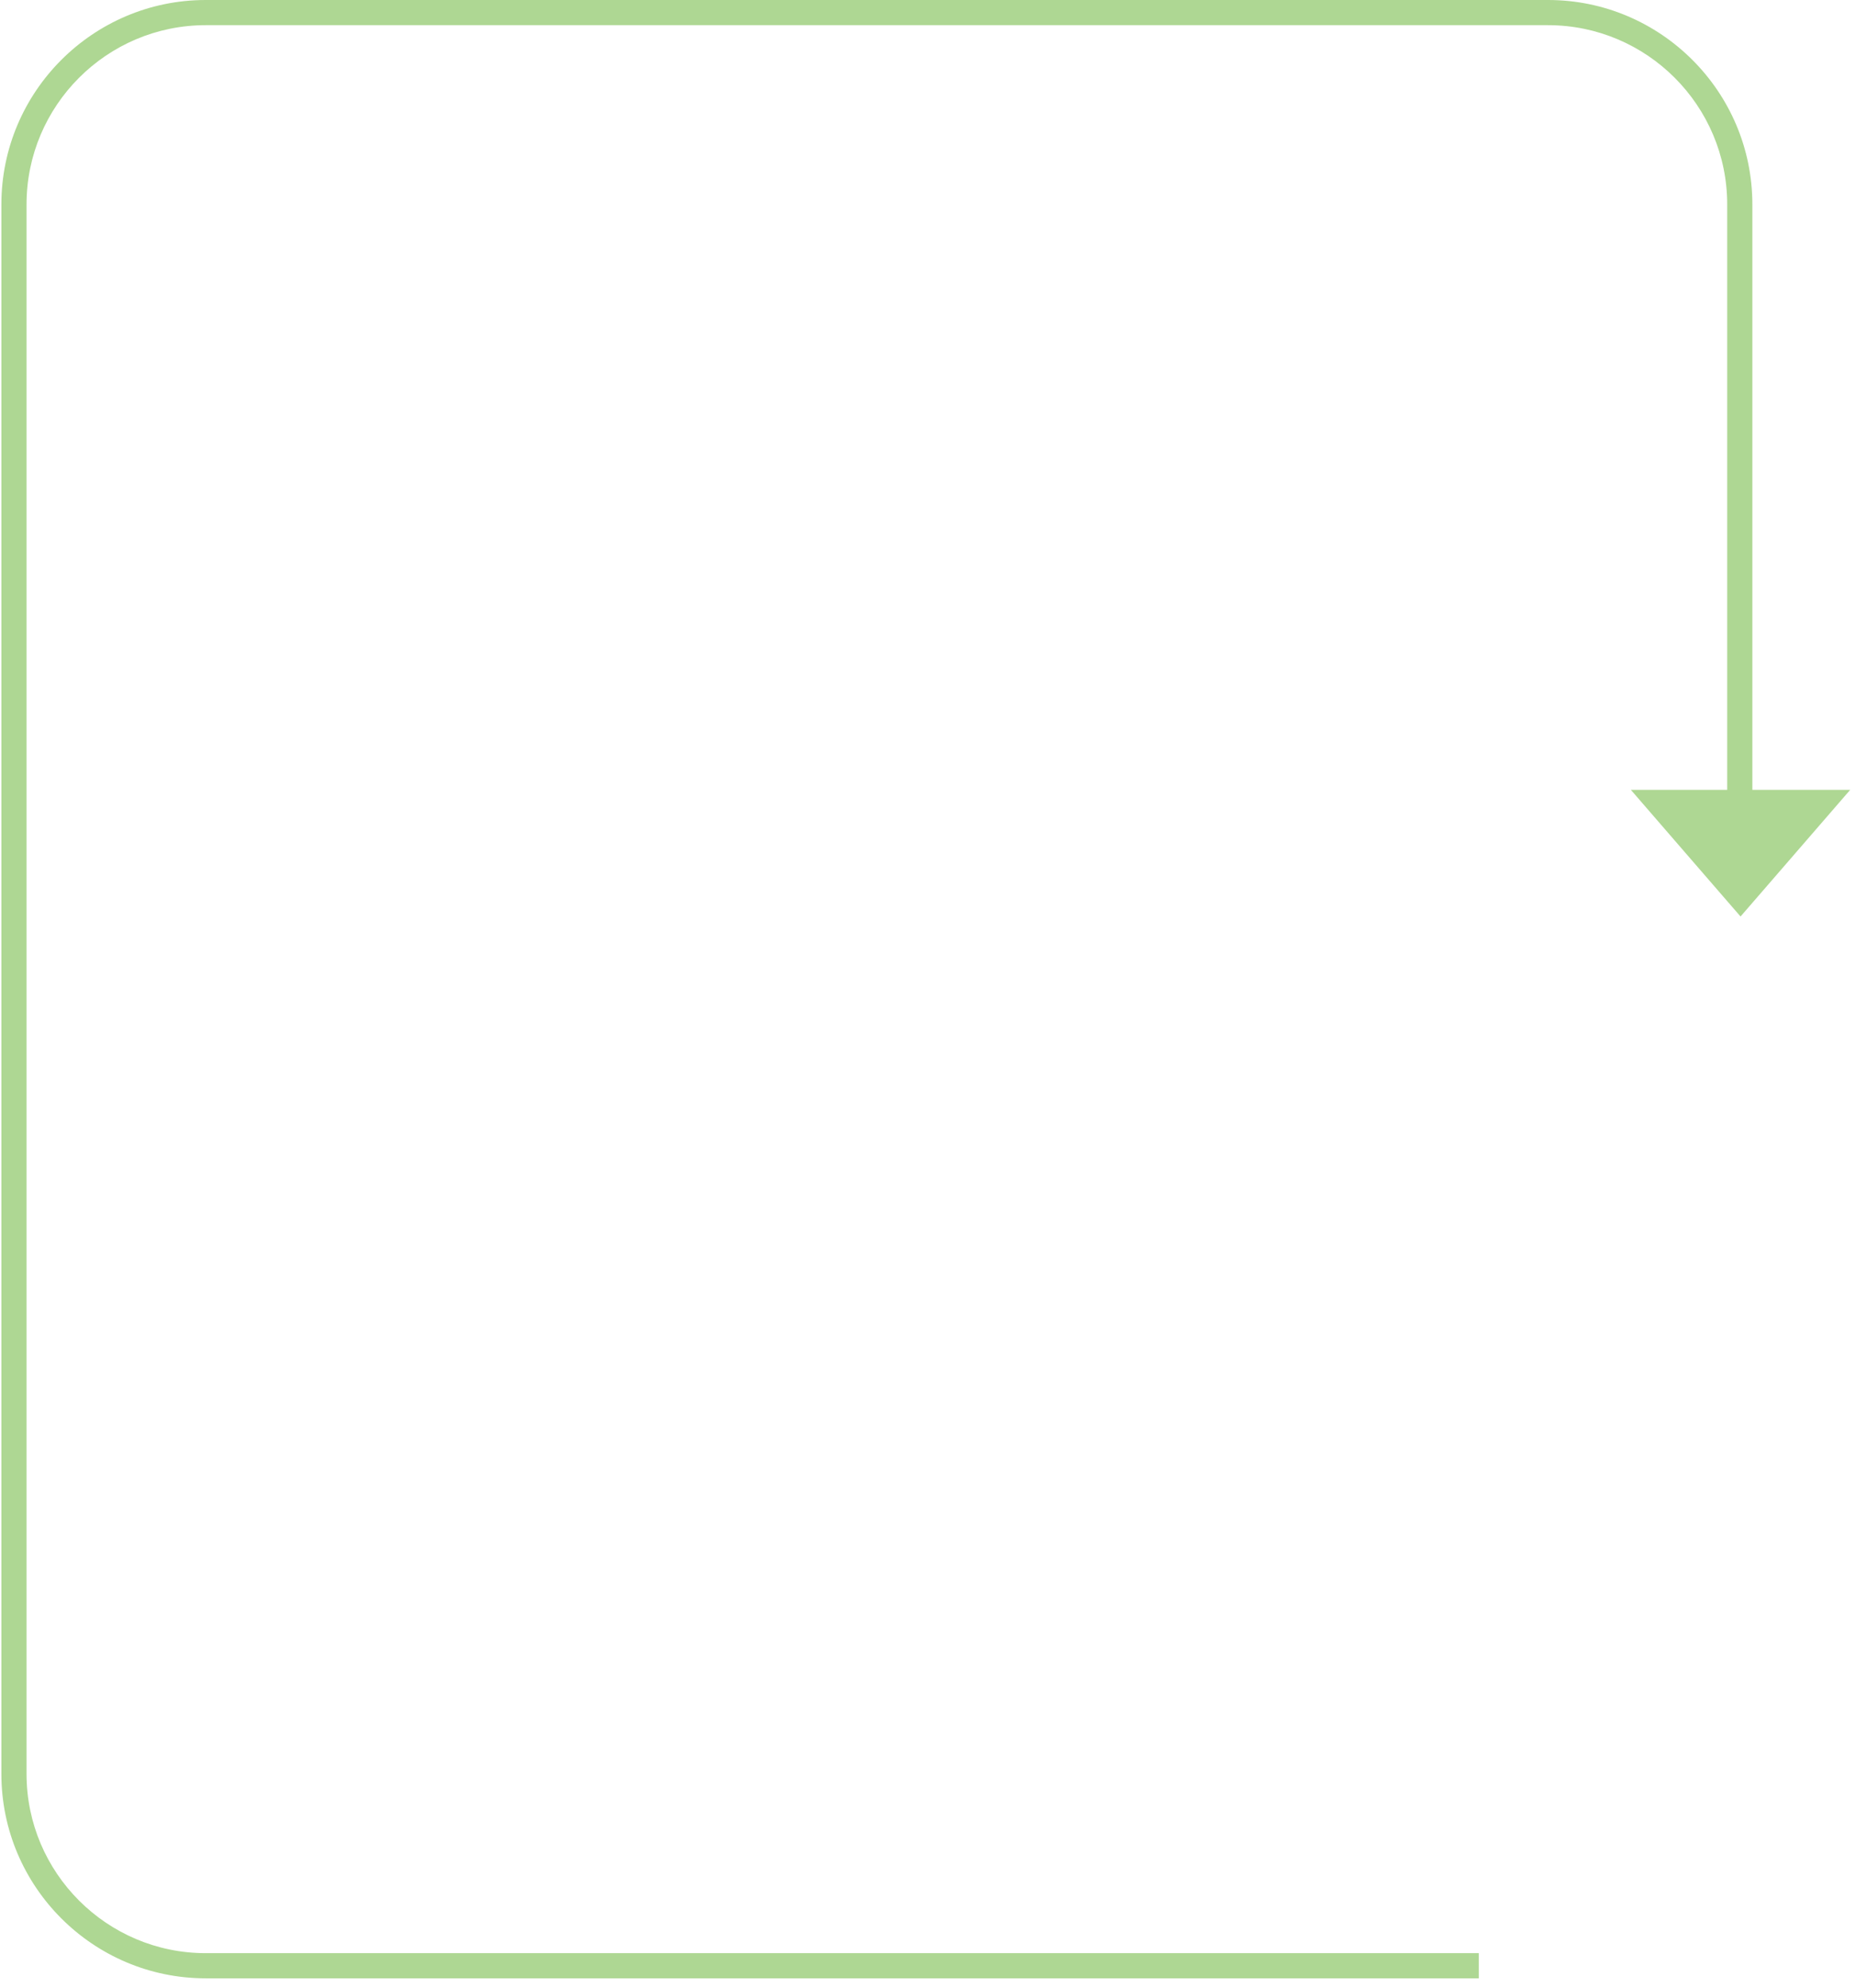 <svg xmlns="http://www.w3.org/2000/svg" width="184" height="197" viewBox="0 0 184 197" fill="none"><path d="M172.552 90.834L173.725 89.481L177.987 84.56L183.422 78.283H173.725V20.259C173.725 9.089 164.636 0 153.468 0H20.394C9.226 0 0.137 9.088 0.137 20.259V175.809C0.137 186.978 9.226 196.068 20.394 196.068H146.603V193.575H20.394C10.6 193.575 2.631 185.606 2.631 175.811V20.259C2.631 10.463 10.601 2.495 20.394 2.495H153.468C163.262 2.495 171.231 10.463 171.231 20.259V78.28H161.68L167.115 84.557L171.231 89.308L172.552 90.831V90.834Z" fill="#AED793"></path></svg>